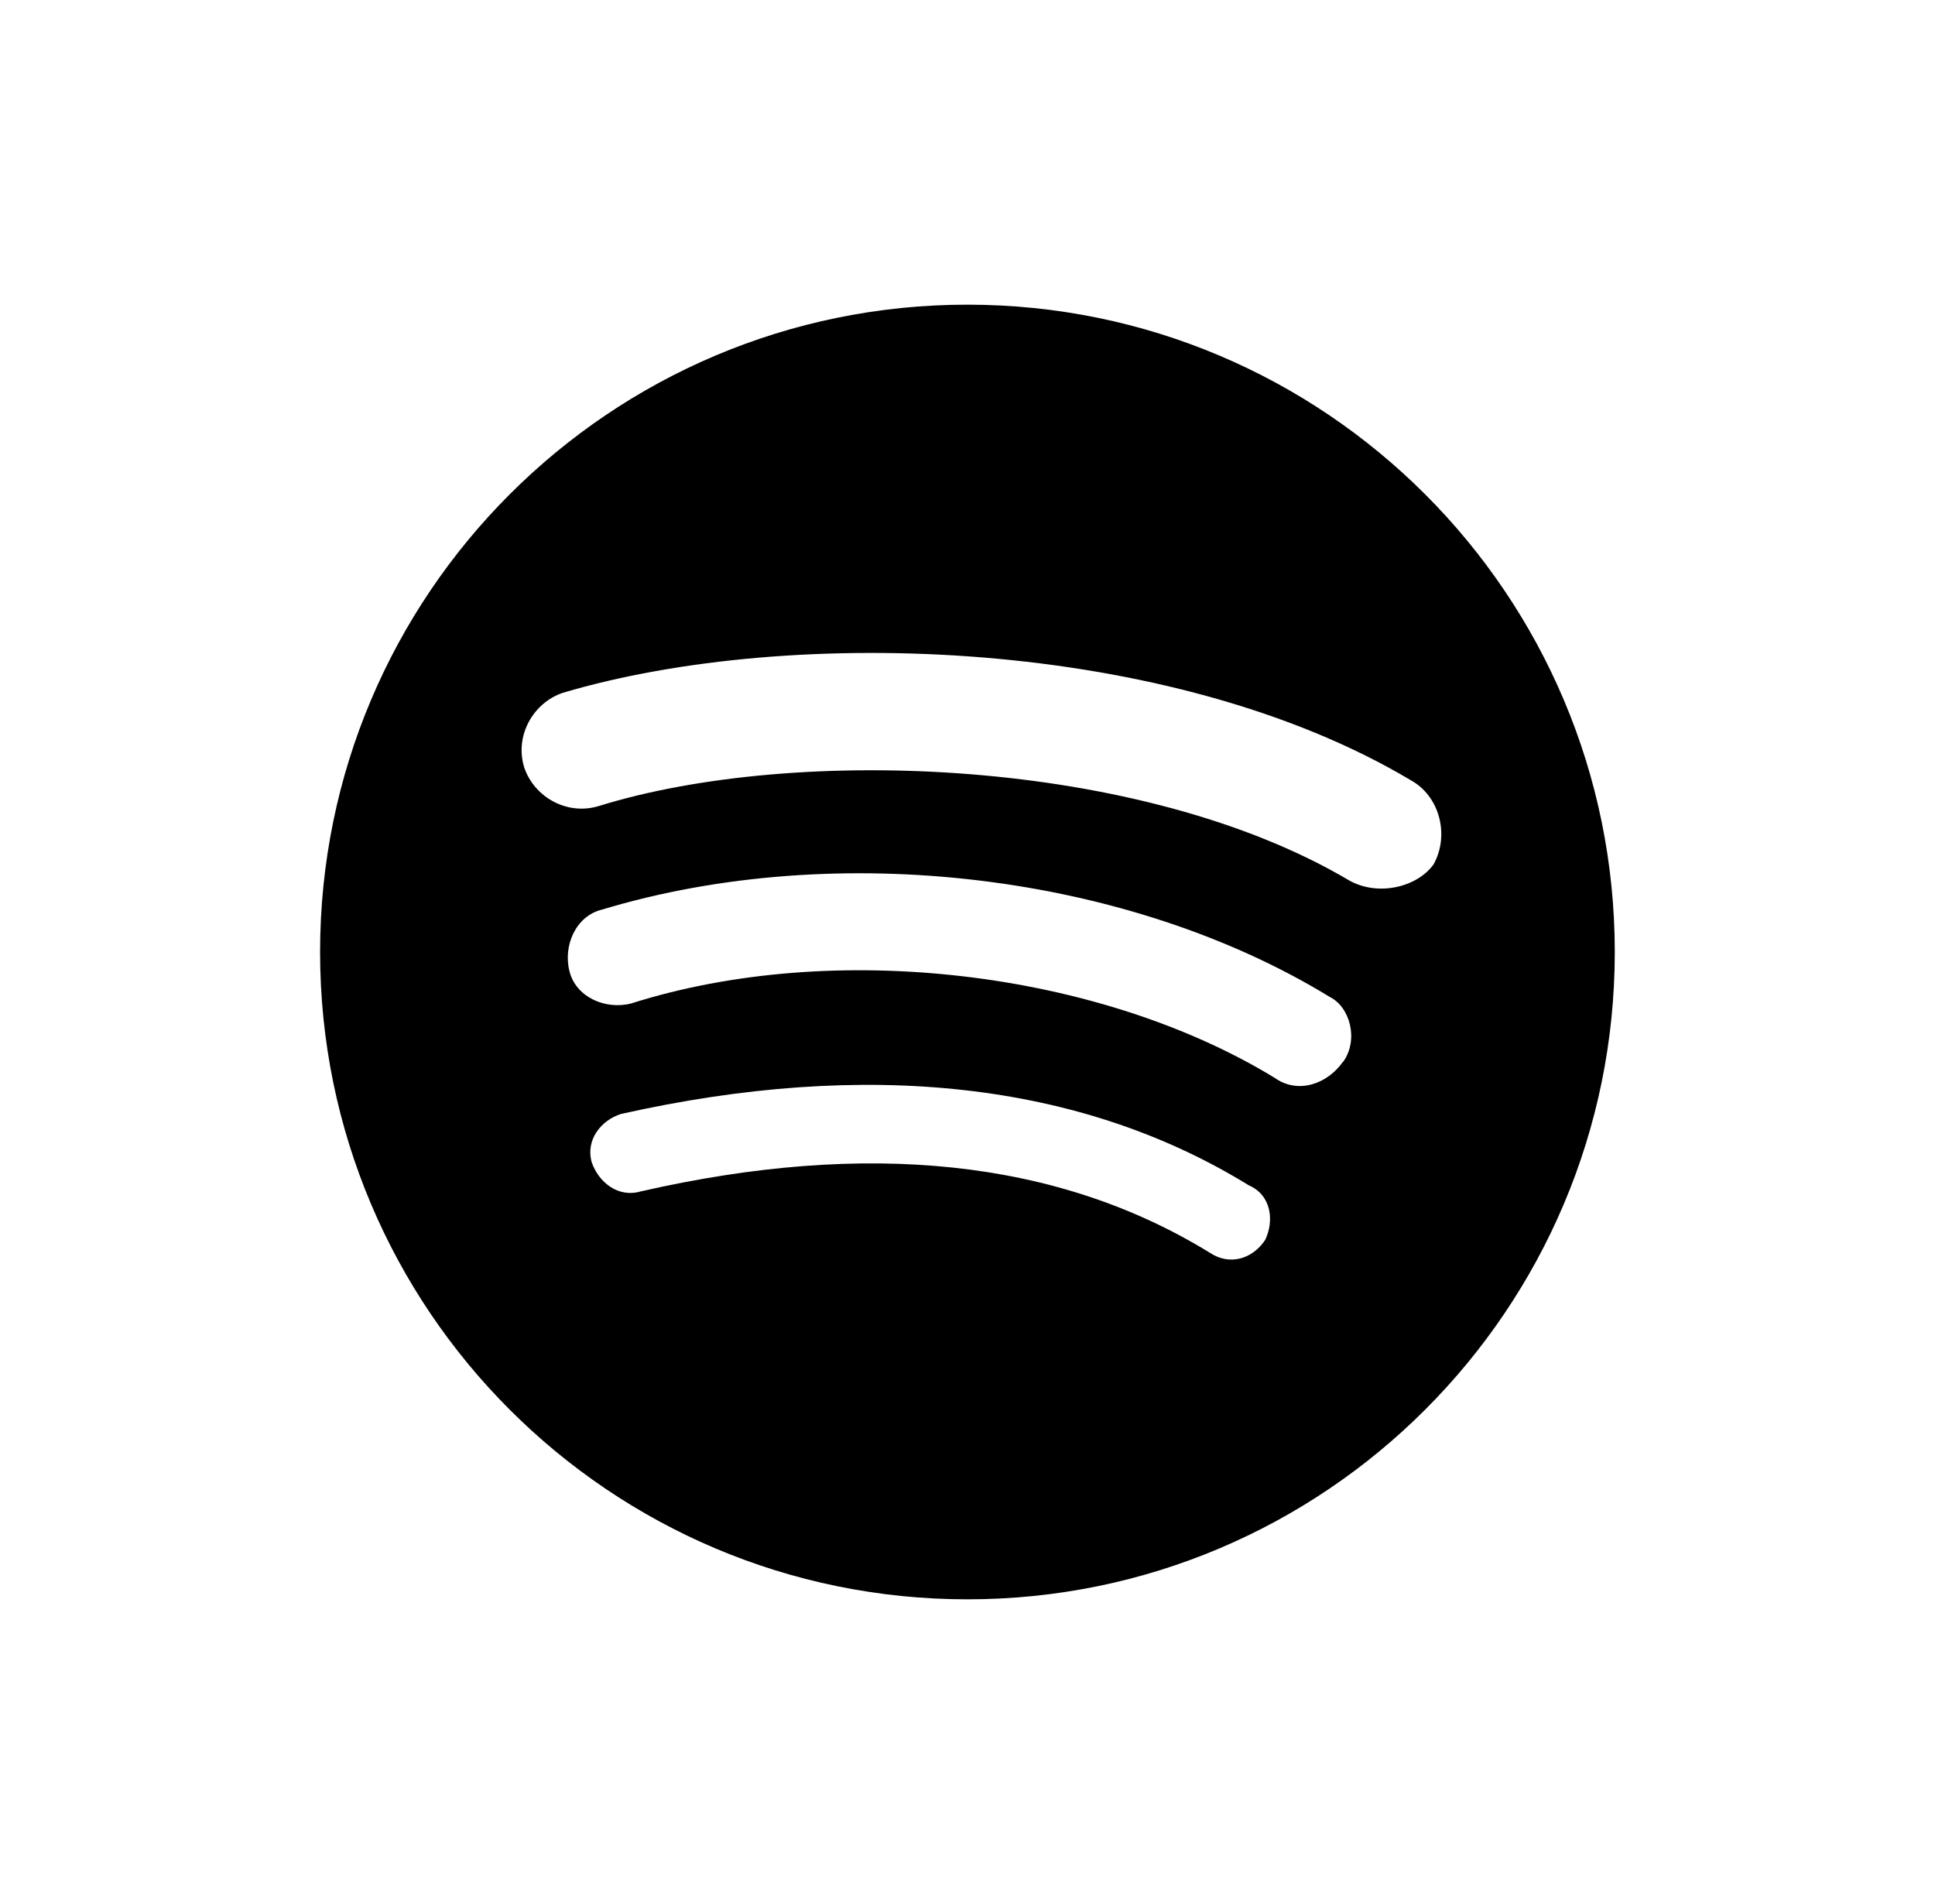 <?xml version="1.0" encoding="UTF-8"?>
<svg id="Layer_2" data-name="Layer 2" xmlns="http://www.w3.org/2000/svg" viewBox="0 0 143.09 140.79">
  <defs>
    <style>
      .cls-1 {
        fill: #000;
        stroke-width: 0px;
      }
    </style>
  </defs>
  <path class="cls-1" d="M71.54,22.53c-26.43,0-47.87,21.44-47.87,47.87s21.44,47.87,47.87,47.87,47.87-21.44,47.87-47.87-21.44-47.87-47.87-47.87ZM93.56,91.69c-.96,1.44-2.64,1.91-4.08.96-11.26-6.93-25.37-8.37-42.12-4.54-1.68.48-3.1-.71-3.6-2.15-.48-1.68.71-3.12,2.15-3.58,18.19-4.08,33.99-2.39,46.43,5.27,1.68.72,1.91,2.64,1.2,4.08v-.03ZM99.31,78.52c-1.19,1.68-3.35,2.39-5.03,1.2-12.92-7.9-32.55-10.3-47.62-5.51-1.91.48-4.08-.48-4.55-2.39-.48-1.91.48-4.08,2.39-4.55,17.46-5.27,39-2.64,53.86,6.47,1.44.72,2.15,3.12.96,4.79ZM99.79,65.12c-15.32-9.09-40.92-10.05-55.52-5.51-2.39.72-4.79-.71-5.51-2.87-.72-2.39.71-4.79,2.87-5.51,16.99-5.03,44.99-4.08,62.7,6.47,2.15,1.19,2.87,4.08,1.68,6.22-1.2,1.68-4.08,2.39-6.22,1.2Z"/>
</svg>